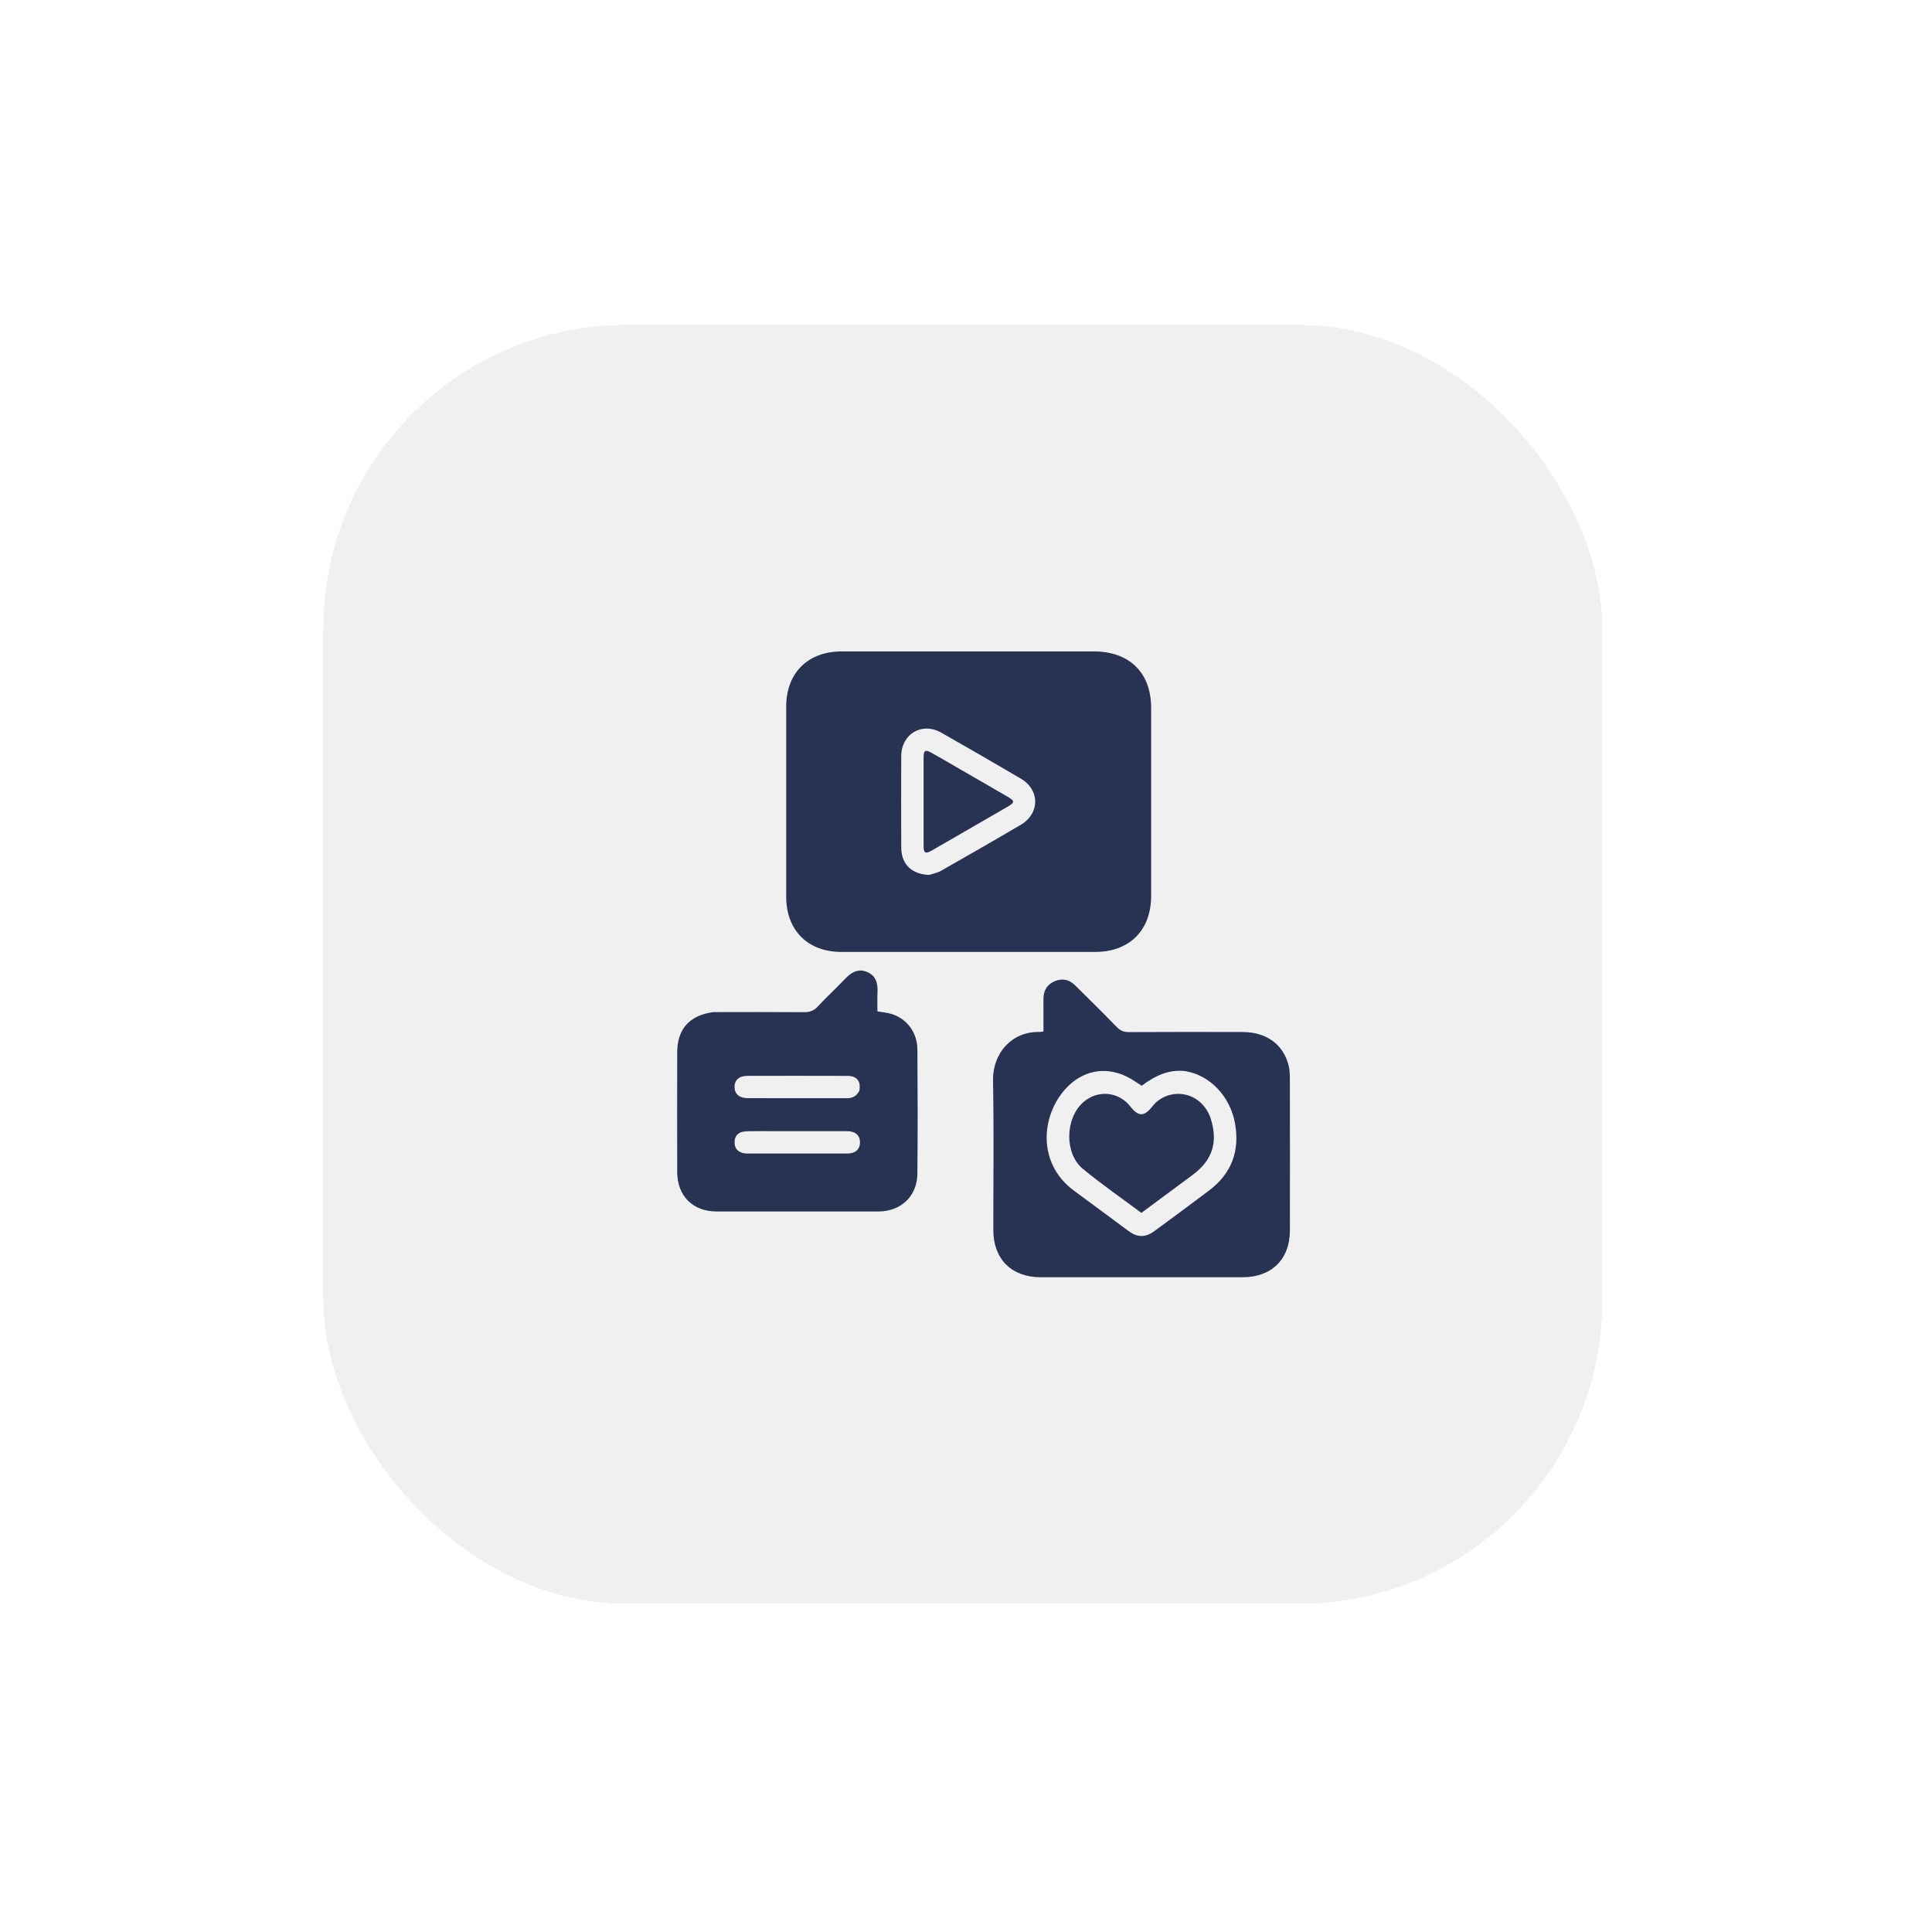 <svg width="71" height="71" viewBox="0 0 71 71" fill="none" xmlns="http://www.w3.org/2000/svg">
<g filter="url(#filter0_d_485_8350)">
<rect x="13" y="8.594" width="47" height="47" rx="11.15" fill="#686868" fill-opacity="0.1" shape-rendering="crispEdges"/>
<path d="M41.314 20.594C42.629 20.597 43.419 21.384 43.419 22.669C43.42 24.97 43.42 27.271 43.419 29.572C43.419 30.843 42.627 31.637 41.358 31.638C38.252 31.639 35.146 31.639 32.041 31.638C30.798 31.637 30.008 30.847 30.007 29.603C30.005 27.276 30.005 24.95 30.007 22.623C30.008 21.384 30.805 20.594 32.048 20.594C35.128 20.593 38.208 20.594 41.314 20.594ZM35.269 28.807C35.413 28.758 35.569 28.73 35.698 28.656C36.677 28.099 37.655 27.539 38.625 26.968C39.335 26.55 39.337 25.685 38.629 25.269C37.659 24.698 36.684 24.134 35.704 23.579C34.996 23.178 34.239 23.626 34.235 24.442C34.23 25.563 34.231 26.683 34.235 27.803C34.237 28.409 34.618 28.791 35.269 28.807Z" fill="#283252"/>
<path d="M39.461 33.788C39.462 33.618 39.459 33.472 39.463 33.327C39.471 33.032 39.613 32.823 39.883 32.711C40.156 32.597 40.408 32.654 40.615 32.857C41.134 33.367 41.65 33.879 42.157 34.4C42.287 34.533 42.417 34.586 42.604 34.584C43.998 34.577 45.392 34.577 46.786 34.581C47.661 34.583 48.284 35.042 48.474 35.824C48.511 35.98 48.517 36.146 48.517 36.307C48.52 38.163 48.521 40.019 48.518 41.874C48.517 42.934 47.847 43.593 46.78 43.593C44.309 43.594 41.837 43.594 39.365 43.593C38.287 43.593 37.619 42.928 37.619 41.855C37.618 40.025 37.643 38.194 37.608 36.364C37.59 35.37 38.294 34.552 39.321 34.579C39.362 34.58 39.403 34.569 39.461 34.562C39.461 34.308 39.461 34.061 39.461 33.788ZM44.696 36.022C44.067 35.935 43.551 36.199 43.071 36.556C42.918 36.458 42.779 36.36 42.631 36.277C41.858 35.846 41.021 35.944 40.389 36.551C39.385 37.513 39.172 39.373 40.579 40.408C41.254 40.904 41.924 41.405 42.598 41.901C42.919 42.137 43.212 42.137 43.538 41.897C44.212 41.401 44.887 40.906 45.554 40.401C46.375 39.779 46.682 38.953 46.502 37.942C46.328 36.965 45.6 36.178 44.696 36.022Z" fill="#283252"/>
<path d="M27.32 33.849C28.447 33.848 29.55 33.843 30.653 33.852C30.863 33.854 31.018 33.806 31.166 33.646C31.491 33.294 31.846 32.971 32.175 32.624C32.399 32.389 32.645 32.24 32.97 32.37C33.296 32.501 33.378 32.776 33.363 33.103C33.352 33.341 33.36 33.58 33.36 33.823C33.537 33.854 33.706 33.867 33.866 33.914C34.436 34.083 34.824 34.59 34.829 35.224C34.84 36.746 34.843 38.268 34.828 39.79C34.821 40.613 34.224 41.175 33.397 41.176C31.413 41.178 29.429 41.178 27.445 41.176C26.575 41.175 26.005 40.605 26.002 39.729C25.998 38.267 26 36.804 26.002 35.342C26.003 34.476 26.439 33.976 27.32 33.849ZM28.921 38.224C28.759 38.229 28.594 38.218 28.436 38.242C28.221 38.275 28.11 38.421 28.11 38.636C28.11 38.851 28.223 38.988 28.436 39.032C28.494 39.045 28.554 39.047 28.614 39.047C29.818 39.048 31.022 39.048 32.226 39.047C32.277 39.047 32.329 39.043 32.379 39.035C32.597 38.999 32.714 38.855 32.719 38.648C32.725 38.428 32.605 38.276 32.377 38.237C32.294 38.223 32.207 38.225 32.122 38.225C31.072 38.224 30.021 38.224 28.921 38.224ZM32.695 36.738C32.757 36.385 32.608 36.194 32.252 36.193C31.029 36.189 29.807 36.19 28.584 36.192C28.277 36.193 28.106 36.347 28.109 36.604C28.112 36.859 28.286 37.011 28.593 37.012C29.807 37.015 31.021 37.012 32.235 37.014C32.43 37.014 32.586 36.953 32.695 36.738Z" fill="#283252"/>
<path d="M35.957 24.669C36.704 25.102 37.437 25.523 38.167 25.947C38.406 26.086 38.404 26.151 38.162 26.291C37.224 26.835 36.286 27.377 35.347 27.917C35.127 28.044 35.057 28.004 35.057 27.75C35.055 26.664 35.055 25.578 35.057 24.492C35.057 24.229 35.117 24.194 35.341 24.317C35.543 24.428 35.742 24.544 35.957 24.669Z" fill="#283252"/>
<path d="M45.586 37.694C45.895 38.604 45.689 39.277 44.946 39.83C44.322 40.292 43.698 40.755 43.06 41.228C42.337 40.688 41.598 40.178 40.909 39.609C40.228 39.047 40.256 37.761 40.916 37.169C41.446 36.693 42.222 36.762 42.66 37.324C42.951 37.696 43.166 37.696 43.462 37.316C44.006 36.62 45.181 36.684 45.586 37.694Z" fill="#283252"/>
</g>
<defs>
<filter id="filter0_d_485_8350" x="0.735" y="0.789" width="69.299" height="69.299" filterUnits="userSpaceOnUse" color-interpolation-filters="sRGB">
<feFlood flood-opacity="0" result="BackgroundImageFix"/>
<feColorMatrix in="SourceAlpha" type="matrix" values="0 0 0 0 0 0 0 0 0 0 0 0 0 0 0 0 0 0 127 0" result="hardAlpha"/>
<feOffset dx="-1.115" dy="3.345"/>
<feGaussianBlur stdDeviation="5.575"/>
<feComposite in2="hardAlpha" operator="out"/>
<feColorMatrix type="matrix" values="0 0 0 0 0 0 0 0 0 0 0 0 0 0 0 0 0 0 0.12 0"/>
<feBlend mode="normal" in2="BackgroundImageFix" result="effect1_dropShadow_485_8350"/>
<feBlend mode="normal" in="SourceGraphic" in2="effect1_dropShadow_485_8350" result="shape"/>
</filter>
</defs>
</svg>

